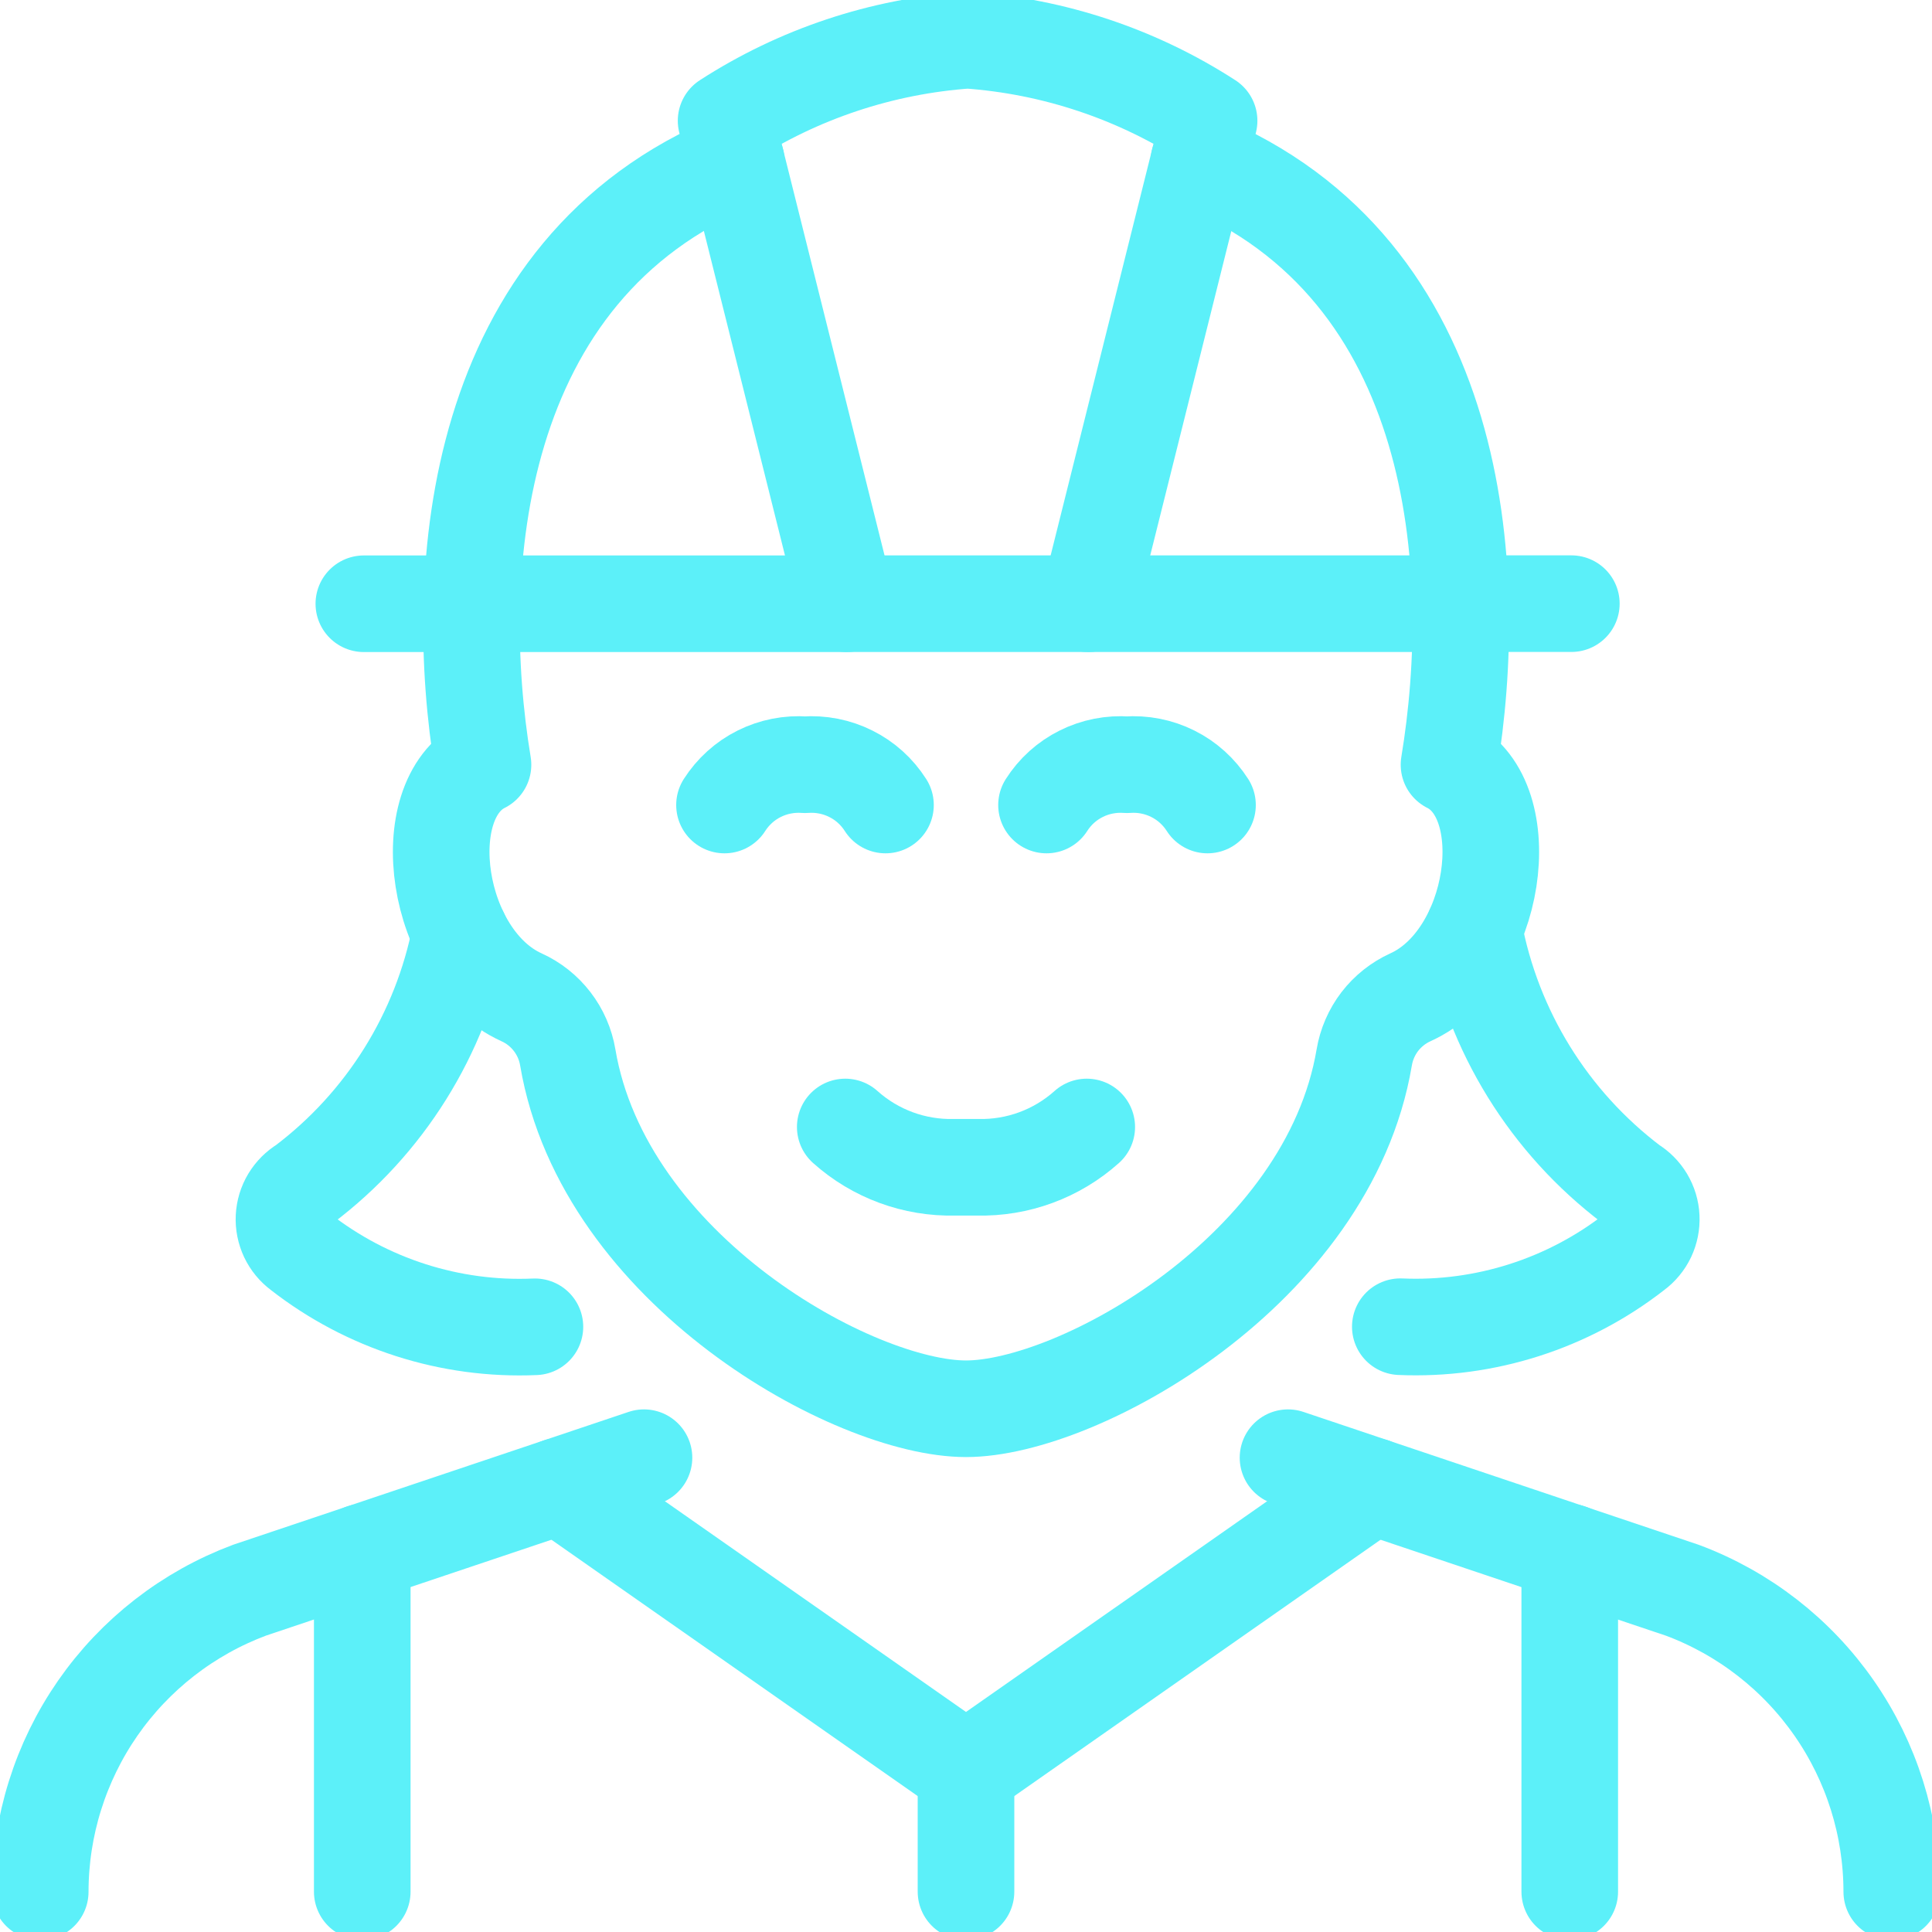 <?xml version="1.0" encoding="utf-8"?>
<svg xmlns="http://www.w3.org/2000/svg" width="40" height="40" viewBox="0 0 40 40" fill="none">
<g clip-path="url(#clip0_1842_15484)">
<path d="M7.533 12.5L32.533 12.498" stroke="#5CF0F9" stroke-width="2" stroke-linecap="round" stroke-linejoin="round"/>
<path d="M39.167 39.167C39.166 37.809 38.751 36.483 37.976 35.368C37.202 34.253 36.105 33.4 34.833 32.925L26.667 30.18" stroke="#5CF0F9" stroke-width="2" stroke-linecap="round" stroke-linejoin="round"/>
<path d="M13.333 30.18L5.167 32.923C3.894 33.399 2.798 34.251 2.023 35.367C1.249 36.483 0.834 37.809 0.833 39.167" stroke="#5CF0F9" stroke-width="2" stroke-linecap="round" stroke-linejoin="round"/>
<path d="M17.5 23.333C18.121 23.889 18.93 24.187 19.763 24.167H20.237C21.07 24.187 21.879 23.889 22.5 23.333" stroke="#5CF0F9" stroke-width="2" stroke-linecap="round" stroke-linejoin="round"/>
<path d="M18.333 16.667C18.157 16.39 17.909 16.166 17.615 16.02C17.322 15.873 16.994 15.809 16.667 15.833C16.34 15.809 16.012 15.873 15.718 16.02C15.425 16.166 15.177 16.39 15 16.667" stroke="#5CF0F9" stroke-width="2" stroke-linecap="round" stroke-linejoin="round"/>
<path d="M25 16.667C24.823 16.39 24.575 16.166 24.282 16.02C23.988 15.873 23.661 15.809 23.333 15.833C23.006 15.809 22.678 15.873 22.385 16.02C22.091 16.166 21.843 16.39 21.667 16.667" stroke="#5CF0F9" stroke-width="2" stroke-linecap="round" stroke-linejoin="round"/>
<path d="M15.243 3.333C9.767 5.577 9.333 11.808 10 15.833C8.545 16.562 9 19.833 10.798 20.648C11.048 20.761 11.265 20.934 11.432 21.151C11.599 21.368 11.71 21.623 11.755 21.893C12.5 26.297 17.681 29.167 20 29.167C22.318 29.167 27.5 26.298 28.245 21.893C28.29 21.623 28.401 21.368 28.567 21.151C28.734 20.934 28.952 20.761 29.201 20.648C31 19.833 31.455 16.56 30 15.833C30.666 11.812 30.278 5.583 24.823 3.333" stroke="#5CF0F9" stroke-width="2" stroke-linecap="round" stroke-linejoin="round"/>
<path d="M22.533 12.5L25.033 2.5C23.534 1.531 21.814 0.958 20.033 0.833C18.253 0.958 16.532 1.531 15.033 2.5L17.533 12.5" stroke="#5CF0F9" stroke-width="2" stroke-linecap="round" stroke-linejoin="round"/>
<path d="M20 36.665V39.165" stroke="#5CF0F9" stroke-width="2" stroke-linecap="round" stroke-linejoin="round"/>
<path d="M28.423 30.77L20 36.665L11.577 30.77" stroke="#5CF0F9" stroke-width="2" stroke-linecap="round" stroke-linejoin="round"/>
<path d="M7.5 32.138V39.165" stroke="#5CF0F9" stroke-width="2" stroke-linecap="round" stroke-linejoin="round"/>
<path d="M32.5 32.138V39.165" stroke="#5CF0F9" stroke-width="2" stroke-linecap="round" stroke-linejoin="round"/>
<path d="M9.53 19.333C9.128 21.407 7.972 23.258 6.285 24.53C6.167 24.6 6.069 24.699 5.998 24.816C5.927 24.934 5.887 25.067 5.88 25.204C5.873 25.341 5.901 25.478 5.959 25.602C6.018 25.726 6.106 25.833 6.217 25.915C7.6 26.994 9.322 27.546 11.075 27.47" stroke="#5CF0F9" stroke-width="2" stroke-linecap="round" stroke-linejoin="round"/>
<path d="M30.515 19.242C30.907 21.35 32.073 23.235 33.783 24.528C33.901 24.599 33.999 24.697 34.07 24.815C34.14 24.933 34.181 25.066 34.187 25.203C34.194 25.34 34.166 25.477 34.108 25.601C34.049 25.724 33.96 25.832 33.85 25.913C32.467 26.993 30.744 27.544 28.992 27.468" stroke="#5CF0F9" stroke-width="2" stroke-linecap="round" stroke-linejoin="round"/>
</g>
<defs>
<clipPath id="clip0_1842_15484">
<rect width="40" height="40" fill="white"/>
</clipPath>
</defs>
</svg>